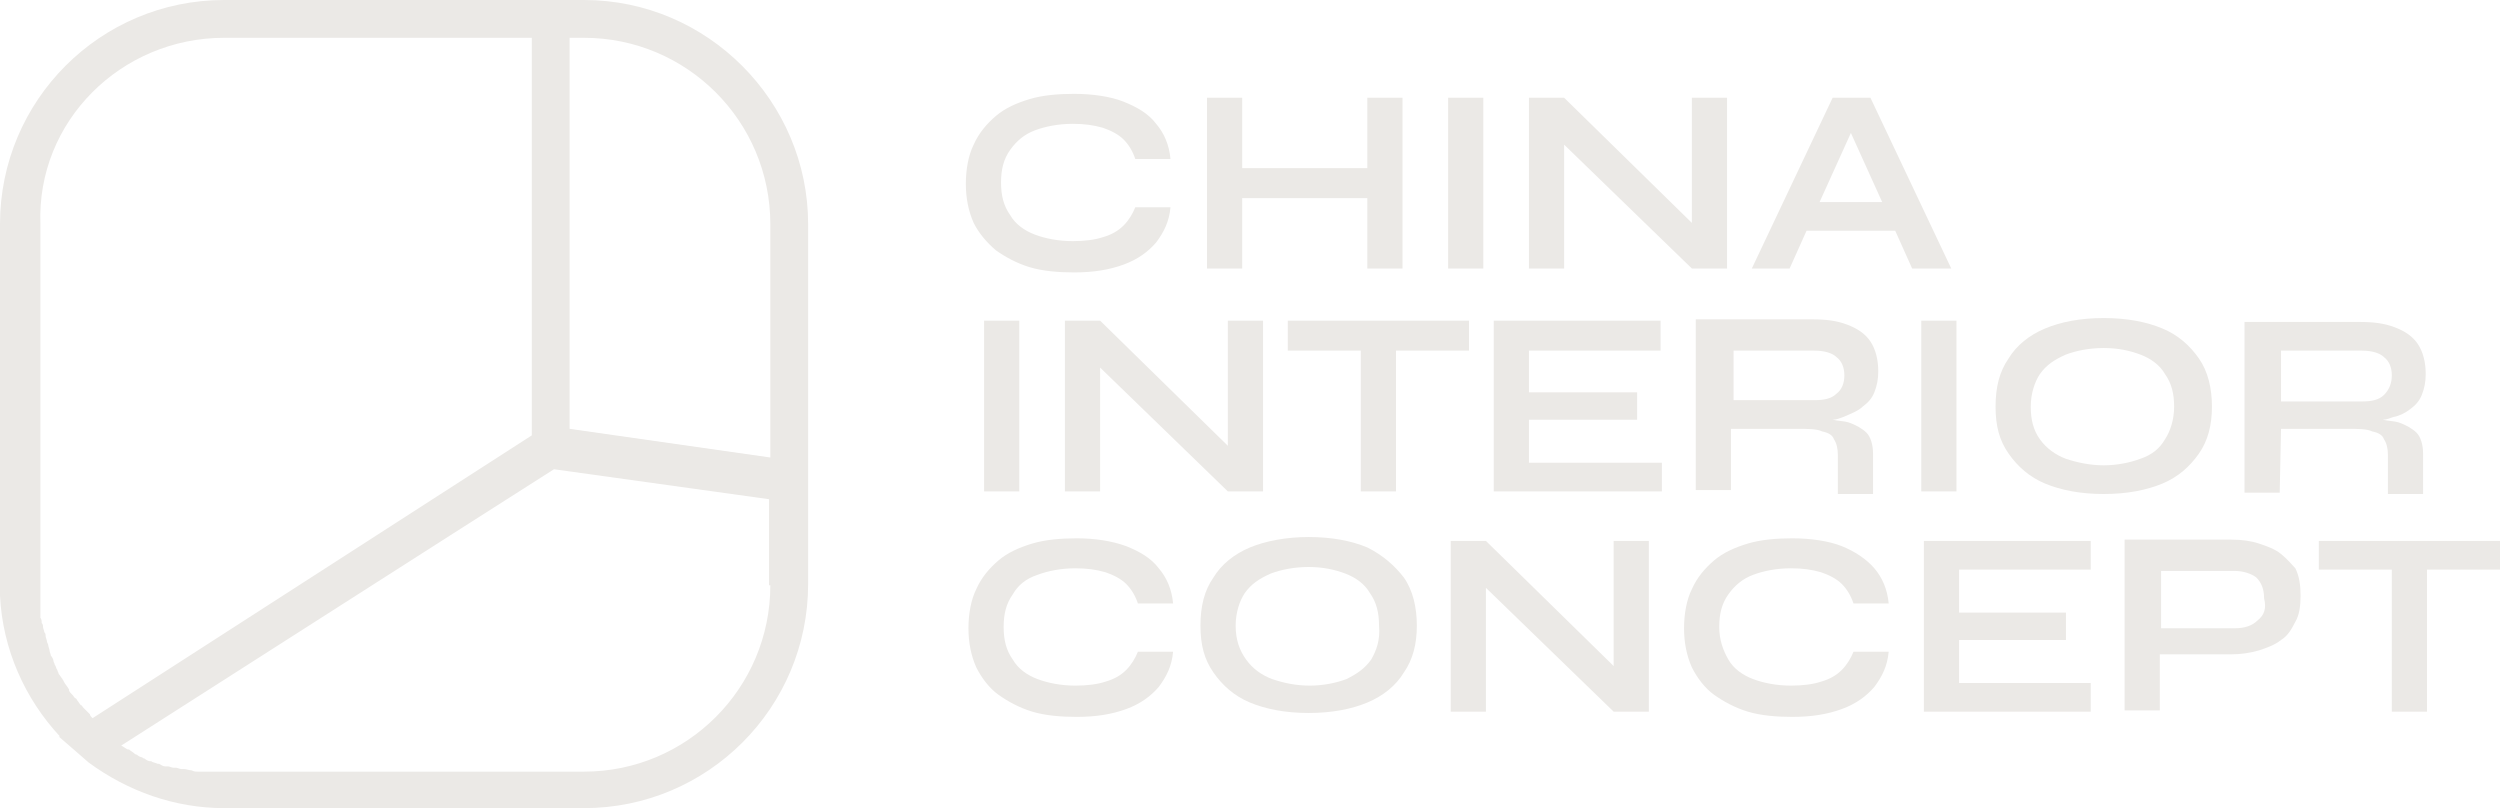 <?xml version="1.0" encoding="UTF-8"?> <svg xmlns="http://www.w3.org/2000/svg" viewBox="5460 4680 150.529 48.659"> <path fill="#ebe9e6" fill-opacity="1" stroke="" stroke-opacity="0" stroke-width="0" fill-rule="evenodd" id="tSvg3b6403ec6e" d="M 5495.16 4680 C 5494.297 4680 5494.297 4680 5494.297 4680 C 5494.297 4680 5492.021 4680 5492.021 4680 C 5492.021 4680 5473.499 4680 5473.499 4680 C 5466.043 4680 5460 4686.043 5460 4693.499 C 5460 4715.16 5460 4715.16 5460 4715.16 C 5460 4715.395 5460 4715.631 5460 4715.867 C 5460.157 4719.084 5461.491 4722.066 5463.61 4724.343 C 5463.532 4724.343 5463.532 4724.343 5463.532 4724.343 C 5463.532 4724.343 5464.709 4725.363 5464.709 4725.363 C 5464.709 4725.363 5464.709 4725.363 5464.709 4725.363 C 5464.709 4725.363 5464.709 4725.363 5464.709 4725.363 C 5464.709 4725.363 5465.337 4725.912 5465.337 4725.912 C 5465.337 4725.912 5465.337 4725.912 5465.337 4725.912 C 5467.691 4727.639 5470.517 4728.659 5473.499 4728.659 C 5495.16 4728.659 5495.16 4728.659 5495.16 4728.659 C 5502.616 4728.659 5508.659 4722.616 5508.659 4715.16 C 5508.659 4710.137 5508.659 4710.137 5508.659 4710.137 C 5508.659 4710.137 5508.659 4707.861 5508.659 4707.861 C 5508.659 4707.861 5508.659 4693.499 5508.659 4693.499 C 5508.659 4686.122 5502.616 4680 5495.16 4680Z M 5465.415 4723.008 C 5465.337 4722.93 5465.258 4722.851 5465.258 4722.851 C 5465.18 4722.773 5465.101 4722.694 5465.023 4722.616 C 5464.944 4722.537 5464.944 4722.459 5464.866 4722.459 C 5464.787 4722.38 5464.709 4722.224 5464.63 4722.145 C 5464.63 4722.066 5464.552 4722.066 5464.473 4721.988 C 5464.395 4721.831 5464.238 4721.753 5464.159 4721.596 C 5464.159 4721.596 5464.159 4721.596 5464.159 4721.517 C 5464.081 4721.36 5463.924 4721.203 5463.845 4721.046 C 5463.845 4720.968 5463.767 4720.968 5463.767 4720.889 C 5463.689 4720.811 5463.61 4720.654 5463.532 4720.575 C 5463.532 4720.497 5463.453 4720.418 5463.453 4720.34 C 5463.375 4720.262 5463.375 4720.104 5463.296 4720.026 C 5463.296 4719.947 5463.218 4719.869 5463.218 4719.791 C 5463.218 4719.712 5463.139 4719.555 5463.061 4719.477 C 5463.061 4719.398 5462.982 4719.241 5462.982 4719.163 C 5462.982 4719.084 5462.904 4718.927 5462.904 4718.849 C 5462.904 4718.77 5462.825 4718.692 5462.825 4718.613 C 5462.825 4718.535 5462.747 4718.378 5462.747 4718.299 C 5462.747 4718.221 5462.747 4718.142 5462.668 4718.064 C 5462.668 4717.985 5462.59 4717.828 5462.59 4717.75 C 5462.59 4717.672 5462.59 4717.593 5462.511 4717.514 C 5462.511 4717.436 5462.511 4717.279 5462.433 4717.201 C 5462.433 4717.122 5462.433 4717.044 5462.433 4716.965 C 5462.433 4716.808 5462.433 4716.73 5462.433 4716.573 C 5462.433 4716.494 5462.433 4716.416 5462.433 4716.337 C 5462.433 4716.18 5462.433 4716.102 5462.433 4715.945 C 5462.433 4715.867 5462.433 4715.788 5462.433 4715.71 C 5462.433 4715.474 5462.433 4715.317 5462.433 4715.082 C 5462.433 4693.499 5462.433 4693.499 5462.433 4693.499 C 5462.198 4687.299 5467.299 4682.276 5473.499 4682.276 C 5492.021 4682.276 5492.021 4682.276 5492.021 4682.276 C 5492.021 4682.276 5492.021 4706.213 5492.021 4706.213 C 5492.021 4706.213 5465.572 4723.244 5465.572 4723.244 C 5465.494 4723.165 5465.415 4723.087 5465.415 4723.008Z M 5506.383 4715.239 C 5506.383 4721.439 5501.36 4726.462 5495.16 4726.462 C 5473.499 4726.462 5473.499 4726.462 5473.499 4726.462 C 5473.342 4726.462 5473.185 4726.462 5473.028 4726.462 C 5473.028 4726.462 5472.949 4726.462 5472.871 4726.462 C 5472.793 4726.462 5472.636 4726.462 5472.557 4726.462 C 5472.479 4726.462 5472.479 4726.462 5472.4 4726.462 C 5472.322 4726.462 5472.165 4726.462 5472.086 4726.462 C 5472.086 4726.462 5472.008 4726.462 5471.929 4726.462 C 5471.772 4726.462 5471.694 4726.462 5471.537 4726.383 C 5471.537 4726.383 5471.537 4726.383 5471.537 4726.383 C 5471.38 4726.383 5471.223 4726.305 5471.066 4726.305 C 5471.066 4726.305 5470.988 4726.305 5470.909 4726.305 C 5470.831 4726.305 5470.674 4726.226 5470.595 4726.226 C 5470.595 4726.226 5470.517 4726.226 5470.438 4726.226 C 5470.36 4726.226 5470.203 4726.147 5470.124 4726.147 C 5470.124 4726.147 5470.046 4726.147 5469.967 4726.147 C 5469.81 4726.147 5469.732 4726.069 5469.575 4725.991 C 5469.575 4725.991 5469.575 4725.991 5469.496 4725.991 C 5469.339 4725.912 5469.182 4725.912 5469.104 4725.834 C 5469.104 4725.834 5469.025 4725.834 5469.025 4725.834 C 5468.947 4725.834 5468.79 4725.755 5468.711 4725.677 C 5468.711 4725.677 5468.633 4725.677 5468.555 4725.598 C 5468.476 4725.598 5468.319 4725.52 5468.241 4725.441 C 5468.241 4725.441 5468.162 4725.441 5468.084 4725.363 C 5468.005 4725.284 5467.848 4725.206 5467.77 4725.127 C 5467.77 4725.127 5467.77 4725.127 5467.691 4725.127 C 5467.534 4725.049 5467.456 4724.97 5467.299 4724.892 C 5487.076 4712.256 5487.076 4712.256 5487.076 4712.256 C 5487.076 4712.256 5493.355 4708.254 5493.355 4708.254 C 5493.355 4708.254 5506.305 4710.059 5506.305 4710.059 C 5506.305 4710.059 5506.305 4715.239 5506.305 4715.239 M 5506.383 4707.547 C 5494.297 4705.821 5494.297 4705.821 5494.297 4705.821 C 5494.297 4705.821 5494.297 4682.276 5494.297 4682.276 C 5494.297 4682.276 5495.16 4682.276 5495.16 4682.276 C 5501.36 4682.276 5506.383 4687.299 5506.383 4693.499 C 5506.383 4707.547 5506.383 4707.547 5506.383 4707.547"></path> <path fill="#ebe9e6" fill-opacity="1" stroke="" stroke-opacity="0" stroke-width="0" fill-rule="evenodd" id="tSvgff0f7f3016" d="M 5519.96 4695.069 C 5520.51 4695.461 5521.216 4695.853 5522.001 4696.089 C 5522.786 4696.324 5523.727 4696.403 5524.669 4696.403 C 5525.847 4696.403 5526.788 4696.246 5527.652 4695.932 C 5528.515 4695.618 5529.143 4695.147 5529.614 4694.598 C 5530.085 4693.97 5530.399 4693.342 5530.477 4692.479 C 5528.358 4692.479 5528.358 4692.479 5528.358 4692.479 C 5528.201 4692.871 5527.966 4693.264 5527.652 4693.578 C 5527.338 4693.891 5526.945 4694.127 5526.396 4694.284 C 5525.925 4694.441 5525.297 4694.519 5524.591 4694.519 C 5523.727 4694.519 5522.943 4694.362 5522.315 4694.127 C 5521.687 4693.891 5521.138 4693.499 5520.824 4692.95 C 5520.431 4692.4 5520.274 4691.772 5520.274 4690.988 C 5520.274 4690.203 5520.431 4689.575 5520.824 4689.025 C 5521.216 4688.476 5521.687 4688.084 5522.315 4687.848 C 5522.943 4687.613 5523.727 4687.456 5524.591 4687.456 C 5525.297 4687.456 5525.847 4687.534 5526.396 4687.691 C 5526.867 4687.848 5527.338 4688.084 5527.652 4688.398 C 5527.966 4688.711 5528.201 4689.104 5528.358 4689.575 C 5530.477 4689.575 5530.477 4689.575 5530.477 4689.575 C 5530.399 4688.711 5530.085 4688.005 5529.614 4687.456 C 5529.143 4686.828 5528.436 4686.436 5527.652 4686.122 C 5526.867 4685.808 5525.768 4685.651 5524.669 4685.651 C 5523.727 4685.651 5522.786 4685.729 5522.001 4685.965 C 5521.216 4686.2 5520.51 4686.514 5519.96 4686.985 C 5519.411 4687.456 5518.94 4688.005 5518.626 4688.711 C 5518.312 4689.339 5518.155 4690.203 5518.155 4691.066 C 5518.155 4691.929 5518.312 4692.714 5518.626 4693.421 C 5518.94 4694.048 5519.411 4694.598 5519.96 4695.069Z"></path> <path fill="#ebe9e6" fill-opacity="1" stroke="" stroke-opacity="0" stroke-width="0" fill-rule="evenodd" id="tSvg16b9792de28" d="M 5534.794 4691.929 C 5542.328 4691.929 5542.328 4691.929 5542.328 4691.929 C 5542.328 4691.929 5542.328 4696.167 5542.328 4696.167 C 5542.328 4696.167 5544.447 4696.167 5544.447 4696.167 C 5544.447 4696.167 5544.447 4685.886 5544.447 4685.886 C 5544.447 4685.886 5542.328 4685.886 5542.328 4685.886 C 5542.328 4685.886 5542.328 4690.124 5542.328 4690.124 C 5542.328 4690.124 5534.794 4690.124 5534.794 4690.124 C 5534.794 4690.124 5534.794 4685.886 5534.794 4685.886 C 5534.794 4685.886 5532.675 4685.886 5532.675 4685.886 C 5532.675 4685.886 5532.675 4696.167 5532.675 4696.167 C 5532.675 4696.167 5534.794 4696.167 5534.794 4696.167C 5534.794 4696.167 5534.794 4691.929 5534.794 4691.929 Z"></path> <path fill="#ebe9e6" fill-opacity="1" stroke="" stroke-opacity="0" stroke-width="0" fill-rule="evenodd" id="tSvge3ecaf4a8f" d="M 5547.194 4685.886 C 5549.313 4685.886 5549.313 4685.886 5549.313 4685.886 C 5549.313 4685.886 5549.313 4696.167 5549.313 4696.167 C 5549.313 4696.167 5547.194 4696.167 5547.194 4696.167C 5547.194 4696.167 5547.194 4685.886 5547.194 4685.886 Z"></path> <path fill="#ebe9e6" fill-opacity="1" stroke="" stroke-opacity="0" stroke-width="0" fill-rule="evenodd" id="tSvg13d79549cb5" d="M 5554.179 4688.711 C 5561.87 4696.167 5561.87 4696.167 5561.87 4696.167 C 5561.87 4696.167 5563.989 4696.167 5563.989 4696.167 C 5563.989 4696.167 5563.989 4685.886 5563.989 4685.886 C 5563.989 4685.886 5561.87 4685.886 5561.87 4685.886 C 5561.87 4685.886 5561.87 4693.421 5561.87 4693.421 C 5561.87 4693.421 5554.179 4685.886 5554.179 4685.886 C 5554.179 4685.886 5552.06 4685.886 5552.06 4685.886 C 5552.06 4685.886 5552.06 4696.167 5552.06 4696.167 C 5552.06 4696.167 5554.179 4696.167 5554.179 4696.167C 5554.179 4696.167 5554.179 4688.711 5554.179 4688.711 Z"></path> <path fill="#ebe9e6" fill-opacity="1" stroke="" stroke-opacity="0" stroke-width="0" fill-rule="evenodd" id="tSvg9515c857f8" d="M 5577.488 4696.167 C 5572.622 4685.886 5572.622 4685.886 5572.622 4685.886 C 5572.622 4685.886 5570.346 4685.886 5570.346 4685.886 C 5570.346 4685.886 5565.48 4696.167 5565.48 4696.167 C 5565.48 4696.167 5567.756 4696.167 5567.756 4696.167 C 5567.756 4696.167 5568.776 4693.891 5568.776 4693.891 C 5568.776 4693.891 5574.113 4693.891 5574.113 4693.891 C 5574.113 4693.891 5575.133 4696.167 5575.133 4696.167 C 5575.133 4696.167 5577.488 4696.167 5577.488 4696.167 M 5569.561 4692.165 C 5571.445 4688.005 5571.445 4688.005 5571.445 4688.005 C 5571.445 4688.005 5573.328 4692.165 5573.328 4692.165 C 5573.328 4692.165 5569.561 4692.165 5569.561 4692.165"></path> <path fill="#ebe9e6" fill-opacity="1" stroke="" stroke-opacity="0" stroke-width="0" fill-rule="evenodd" id="tSvg104da60a2b2" d="M 5519.254 4699.307 C 5521.373 4699.307 5521.373 4699.307 5521.373 4699.307 C 5521.373 4699.307 5521.373 4709.588 5521.373 4709.588 C 5521.373 4709.588 5519.254 4709.588 5519.254 4709.588C 5519.254 4709.588 5519.254 4699.307 5519.254 4699.307 Z"></path> <path fill="#ebe9e6" fill-opacity="1" stroke="" stroke-opacity="0" stroke-width="0" fill-rule="evenodd" id="tSvg162612a1f56" d="M 5533.93 4706.841 C 5526.239 4699.307 5526.239 4699.307 5526.239 4699.307 C 5526.239 4699.307 5524.12 4699.307 5524.12 4699.307 C 5524.12 4699.307 5524.12 4709.588 5524.12 4709.588 C 5524.12 4709.588 5526.239 4709.588 5526.239 4709.588 C 5526.239 4709.588 5526.239 4702.132 5526.239 4702.132 C 5526.239 4702.132 5533.93 4709.588 5533.93 4709.588 C 5533.93 4709.588 5536.049 4709.588 5536.049 4709.588 C 5536.049 4709.588 5536.049 4699.307 5536.049 4699.307 C 5536.049 4699.307 5533.93 4699.307 5533.93 4699.307C 5533.93 4699.307 5533.93 4706.841 5533.93 4706.841 Z"></path> <path fill="#ebe9e6" fill-opacity="1" stroke="" stroke-opacity="0" stroke-width="0" fill-rule="evenodd" id="tSvgfcc9e0cfc7" d="M 5544.055 4709.588 C 5544.055 4701.112 5544.055 4701.112 5544.055 4701.112 C 5544.055 4701.112 5548.45 4701.112 5548.45 4701.112 C 5548.45 4701.112 5548.45 4699.307 5548.45 4699.307 C 5548.45 4699.307 5537.54 4699.307 5537.54 4699.307 C 5537.54 4699.307 5537.54 4701.112 5537.54 4701.112 C 5537.54 4701.112 5541.935 4701.112 5541.935 4701.112 C 5541.935 4701.112 5541.935 4709.588 5541.935 4709.588C 5541.935 4709.588 5544.055 4709.588 5544.055 4709.588 Z"></path> <path fill="#ebe9e6" fill-opacity="1" stroke="" stroke-opacity="0" stroke-width="0" fill-rule="evenodd" id="tSvg830d0e2e0e" d="M 5552.06 4705.271 C 5558.574 4705.271 5558.574 4705.271 5558.574 4705.271 C 5558.574 4705.271 5558.574 4703.623 5558.574 4703.623 C 5558.574 4703.623 5552.06 4703.623 5552.06 4703.623 C 5552.06 4703.623 5552.06 4701.112 5552.06 4701.112 C 5552.06 4701.112 5559.986 4701.112 5559.986 4701.112 C 5559.986 4701.112 5559.986 4699.307 5559.986 4699.307 C 5559.986 4699.307 5549.941 4699.307 5549.941 4699.307 C 5549.941 4699.307 5549.941 4709.588 5549.941 4709.588 C 5549.941 4709.588 5560.065 4709.588 5560.065 4709.588 C 5560.065 4709.588 5560.065 4707.861 5560.065 4707.861 C 5560.065 4707.861 5552.06 4707.861 5552.06 4707.861C 5552.06 4707.861 5552.06 4705.271 5552.06 4705.271 Z"></path> <path fill="#ebe9e6" fill-opacity="1" stroke="" stroke-opacity="0" stroke-width="0" fill-rule="evenodd" id="tSvgf2bb9cd3dd" d="M 5572.151 4704.486 C 5572.465 4704.251 5572.7 4704.016 5572.858 4703.623 C 5573.014 4703.231 5573.093 4702.838 5573.093 4702.368 C 5573.093 4701.661 5572.936 4701.033 5572.622 4700.562 C 5572.308 4700.091 5571.837 4699.778 5571.209 4699.542 C 5570.581 4699.307 5569.954 4699.228 5569.09 4699.228 C 5562.105 4699.228 5562.105 4699.228 5562.105 4699.228 C 5562.105 4699.228 5562.105 4709.509 5562.105 4709.509 C 5562.105 4709.509 5564.224 4709.509 5564.224 4709.509 C 5564.224 4709.509 5564.224 4705.821 5564.224 4705.821 C 5564.224 4705.821 5568.227 4705.821 5568.227 4705.821 C 5568.855 4705.821 5569.404 4705.821 5569.718 4705.978 C 5570.111 4706.056 5570.346 4706.213 5570.425 4706.449 C 5570.581 4706.684 5570.66 4706.998 5570.66 4707.39 C 5570.66 4709.745 5570.66 4709.745 5570.66 4709.745 C 5570.66 4709.745 5572.779 4709.745 5572.779 4709.745 C 5572.779 4709.745 5572.779 4707.312 5572.779 4707.312 C 5572.779 4706.762 5572.622 4706.292 5572.387 4706.056 C 5572.151 4705.821 5571.759 4705.585 5571.288 4705.428 C 5571.052 4705.35 5570.66 4705.35 5570.346 4705.271 C 5570.581 4705.271 5570.738 4705.193 5570.974 4705.114 C 5571.523 4704.879 5571.916 4704.722 5572.151 4704.486Z M 5570.581 4703.702 C 5570.268 4704.016 5569.797 4704.094 5569.247 4704.094 C 5564.381 4704.094 5564.381 4704.094 5564.381 4704.094 C 5564.381 4704.094 5564.381 4701.112 5564.381 4701.112 C 5564.381 4701.112 5569.247 4701.112 5569.247 4701.112 C 5569.875 4701.112 5570.346 4701.269 5570.581 4701.504 C 5570.896 4701.74 5571.052 4702.132 5571.052 4702.603 C 5571.052 4703.074 5570.896 4703.466 5570.581 4703.702Z"></path> <path fill="#ebe9e6" fill-opacity="1" stroke="" stroke-opacity="0" stroke-width="0" fill-rule="evenodd" id="tSvg8fad300832" d="M 5575.683 4699.307 C 5577.802 4699.307 5577.802 4699.307 5577.802 4699.307 C 5577.802 4699.307 5577.802 4709.588 5577.802 4709.588 C 5577.802 4709.588 5575.683 4709.588 5575.683 4709.588C 5575.683 4709.588 5575.683 4699.307 5575.683 4699.307 Z"></path> <path fill="#ebe9e6" fill-opacity="1" stroke="" stroke-opacity="0" stroke-width="0" fill-rule="evenodd" id="tSvg8ac0ad41ba" d="M 5592.4 4707.312 C 5592.949 4706.527 5593.184 4705.585 5593.184 4704.486 C 5593.184 4703.388 5592.949 4702.368 5592.4 4701.583 C 5591.85 4700.798 5591.144 4700.17 5590.202 4699.778 C 5589.26 4699.385 5588.083 4699.15 5586.67 4699.15 C 5585.258 4699.15 5584.081 4699.385 5583.139 4699.778 C 5582.197 4700.17 5581.412 4700.798 5580.941 4701.583 C 5580.392 4702.368 5580.156 4703.309 5580.156 4704.486 C 5580.156 4705.664 5580.392 4706.527 5580.941 4707.312 C 5581.49 4708.097 5582.197 4708.724 5583.139 4709.117 C 5584.081 4709.509 5585.258 4709.745 5586.67 4709.745 C 5588.083 4709.745 5589.26 4709.509 5590.202 4709.117 C 5591.144 4708.724 5591.85 4708.097 5592.4 4707.312Z M 5588.868 4707.626 C 5588.24 4707.861 5587.455 4708.018 5586.67 4708.018 C 5585.886 4708.018 5585.101 4707.861 5584.394 4707.626 C 5583.767 4707.39 5583.217 4706.998 5582.825 4706.449 C 5582.432 4705.899 5582.275 4705.271 5582.275 4704.486 C 5582.275 4703.702 5582.511 4702.995 5582.825 4702.524 C 5583.217 4701.975 5583.688 4701.661 5584.394 4701.347 C 5585.022 4701.112 5585.807 4700.955 5586.67 4700.955 C 5587.534 4700.955 5588.24 4701.112 5588.868 4701.347 C 5589.496 4701.583 5590.045 4701.975 5590.359 4702.524 C 5590.751 4703.074 5590.908 4703.702 5590.908 4704.486 C 5590.908 4705.271 5590.673 4705.978 5590.359 4706.449 C 5590.045 4706.998 5589.574 4707.39 5588.868 4707.626Z"></path> <path fill="#ebe9e6" fill-opacity="1" stroke="" stroke-opacity="0" stroke-width="0" fill-rule="evenodd" id="tSvg14942d0d2c2" d="M 5597.344 4705.821 C 5601.347 4705.821 5601.347 4705.821 5601.347 4705.821 C 5601.975 4705.821 5602.524 4705.821 5602.838 4705.978 C 5603.23 4706.056 5603.466 4706.213 5603.544 4706.449 C 5603.701 4706.684 5603.78 4706.998 5603.78 4707.39 C 5603.78 4709.745 5603.78 4709.745 5603.78 4709.745 C 5603.78 4709.745 5605.898 4709.745 5605.898 4709.745 C 5605.898 4709.745 5605.898 4707.312 5605.898 4707.312 C 5605.898 4706.762 5605.742 4706.292 5605.506 4706.056 C 5605.271 4705.821 5604.878 4705.585 5604.407 4705.428 C 5604.172 4705.35 5603.78 4705.35 5603.466 4705.271 C 5603.701 4705.271 5603.858 4705.193 5604.093 4705.114 C 5604.486 4705.036 5604.8 4704.879 5605.114 4704.643 C 5605.428 4704.408 5605.663 4704.172 5605.82 4703.78 C 5605.977 4703.388 5606.056 4702.995 5606.056 4702.524 C 5606.056 4701.818 5605.898 4701.19 5605.585 4700.719 C 5605.271 4700.248 5604.8 4699.935 5604.172 4699.699 C 5603.544 4699.464 5602.916 4699.385 5602.053 4699.385 C 5595.146 4699.385 5595.146 4699.385 5595.146 4699.385 C 5595.146 4699.385 5595.146 4709.666 5595.146 4709.666 C 5595.146 4709.666 5597.265 4709.666 5597.265 4709.666 C 5597.265 4709.666 5597.344 4705.821 5597.344 4705.821 C 5597.344 4705.821 5597.344 4705.821 5597.344 4705.821 M 5597.344 4701.112 C 5602.21 4701.112 5602.21 4701.112 5602.21 4701.112 C 5602.838 4701.112 5603.309 4701.269 5603.544 4701.504 C 5603.858 4701.74 5604.015 4702.132 5604.015 4702.603 C 5604.015 4703.074 5603.858 4703.466 5603.544 4703.78 C 5603.23 4704.094 5602.759 4704.172 5602.21 4704.172 C 5597.344 4704.172 5597.344 4704.172 5597.344 4704.172 C 5597.344 4704.172 5597.344 4701.112 5597.344 4701.112"></path> <path fill="#ebe9e6" fill-opacity="1" stroke="" stroke-opacity="0" stroke-width="0" fill-rule="evenodd" id="tSvg115fbea8689" d="M 5522.472 4714.611 C 5523.1 4714.375 5523.885 4714.218 5524.748 4714.218 C 5525.454 4714.218 5526.004 4714.297 5526.553 4714.454 C 5527.024 4714.611 5527.495 4714.846 5527.809 4715.16 C 5528.122 4715.474 5528.358 4715.867 5528.515 4716.337 C 5530.634 4716.337 5530.634 4716.337 5530.634 4716.337 C 5530.556 4715.474 5530.242 4714.768 5529.771 4714.218 C 5529.3 4713.59 5528.593 4713.198 5527.809 4712.884 C 5526.945 4712.57 5525.925 4712.413 5524.826 4712.413 C 5523.885 4712.413 5522.943 4712.492 5522.158 4712.727 C 5521.373 4712.962 5520.667 4713.276 5520.117 4713.747 C 5519.568 4714.218 5519.097 4714.768 5518.783 4715.474 C 5518.469 4716.102 5518.312 4716.965 5518.312 4717.828 C 5518.312 4718.692 5518.469 4719.477 5518.783 4720.183 C 5519.097 4720.811 5519.568 4721.439 5520.117 4721.831 C 5520.667 4722.224 5521.373 4722.616 5522.158 4722.851 C 5522.943 4723.087 5523.885 4723.165 5524.826 4723.165 C 5526.004 4723.165 5526.945 4723.008 5527.809 4722.694 C 5528.672 4722.38 5529.3 4721.91 5529.771 4721.36 C 5530.242 4720.732 5530.556 4720.104 5530.634 4719.241 C 5528.515 4719.241 5528.515 4719.241 5528.515 4719.241 C 5528.358 4719.634 5528.122 4720.026 5527.809 4720.34 C 5527.495 4720.654 5527.102 4720.889 5526.553 4721.046 C 5526.082 4721.203 5525.454 4721.282 5524.748 4721.282 C 5523.885 4721.282 5523.1 4721.125 5522.472 4720.889 C 5521.844 4720.654 5521.295 4720.262 5520.981 4719.712 C 5520.588 4719.163 5520.431 4718.535 5520.431 4717.75 C 5520.431 4716.965 5520.588 4716.337 5520.981 4715.788 C 5521.295 4715.239 5521.766 4714.846 5522.472 4714.611Z"></path> <path fill="#ebe9e6" fill-opacity="1" stroke="" stroke-opacity="0" stroke-width="0" fill-rule="evenodd" id="tSvg18393ce5cd1" d="M 5542.328 4712.962 C 5541.386 4712.57 5540.209 4712.335 5538.796 4712.335 C 5537.462 4712.335 5536.206 4712.57 5535.264 4712.962 C 5534.323 4713.355 5533.538 4713.983 5533.067 4714.768 C 5532.517 4715.552 5532.282 4716.494 5532.282 4717.672 C 5532.282 4718.849 5532.517 4719.712 5533.067 4720.497 C 5533.616 4721.282 5534.323 4721.91 5535.264 4722.302 C 5536.206 4722.694 5537.383 4722.93 5538.796 4722.93 C 5540.209 4722.93 5541.386 4722.694 5542.328 4722.302 C 5543.27 4721.91 5544.055 4721.282 5544.525 4720.497 C 5545.075 4719.712 5545.31 4718.77 5545.31 4717.672 C 5545.31 4716.573 5545.075 4715.552 5544.525 4714.768 C 5543.976 4714.061 5543.27 4713.433 5542.328 4712.962Z M 5542.563 4719.712 C 5542.171 4720.262 5541.7 4720.575 5541.072 4720.889 C 5540.444 4721.125 5539.659 4721.282 5538.875 4721.282 C 5538.011 4721.282 5537.305 4721.125 5536.599 4720.889 C 5535.971 4720.654 5535.422 4720.262 5535.029 4719.712 C 5534.637 4719.163 5534.401 4718.535 5534.401 4717.672 C 5534.401 4716.887 5534.637 4716.18 5534.95 4715.71 C 5535.343 4715.16 5535.814 4714.846 5536.52 4714.532 C 5537.148 4714.297 5537.933 4714.14 5538.796 4714.14 C 5539.659 4714.14 5540.366 4714.297 5540.994 4714.532 C 5541.622 4714.768 5542.171 4715.16 5542.485 4715.71 C 5542.877 4716.259 5543.034 4716.887 5543.034 4717.672 C 5543.113 4718.535 5542.877 4719.163 5542.563 4719.712Z"></path> <path fill="#ebe9e6" fill-opacity="1" stroke="" stroke-opacity="0" stroke-width="0" fill-rule="evenodd" id="tSvg17d011bd83b" d="M 5557.161 4720.104 C 5549.47 4712.57 5549.47 4712.57 5549.47 4712.57 C 5549.47 4712.57 5547.351 4712.57 5547.351 4712.57 C 5547.351 4712.57 5547.351 4722.851 5547.351 4722.851 C 5547.351 4722.851 5549.47 4722.851 5549.47 4722.851 C 5549.47 4722.851 5549.47 4715.395 5549.47 4715.395 C 5549.47 4715.395 5557.161 4722.851 5557.161 4722.851 C 5557.161 4722.851 5559.28 4722.851 5559.28 4722.851 C 5559.28 4722.851 5559.28 4712.57 5559.28 4712.57 C 5559.28 4712.57 5557.161 4712.57 5557.161 4712.57C 5557.161 4712.57 5557.161 4720.104 5557.161 4720.104 Z"></path> <path fill="#ebe9e6" fill-opacity="1" stroke="" stroke-opacity="0" stroke-width="0" fill-rule="evenodd" id="tSvg404753f8f9" d="M 5565.559 4714.611 C 5566.186 4714.375 5566.971 4714.218 5567.834 4714.218 C 5568.541 4714.218 5569.09 4714.297 5569.64 4714.454 C 5570.111 4714.611 5570.581 4714.846 5570.896 4715.16 C 5571.209 4715.474 5571.445 4715.867 5571.602 4716.337 C 5573.721 4716.337 5573.721 4716.337 5573.721 4716.337 C 5573.642 4715.474 5573.328 4714.768 5572.858 4714.218 C 5572.387 4713.669 5571.68 4713.198 5570.896 4712.884 C 5570.111 4712.57 5569.012 4712.413 5567.913 4712.413 C 5566.971 4712.413 5566.029 4712.492 5565.245 4712.727 C 5564.46 4712.962 5563.754 4713.276 5563.204 4713.747 C 5562.655 4714.218 5562.184 4714.768 5561.87 4715.474 C 5561.556 4716.102 5561.399 4716.965 5561.399 4717.828 C 5561.399 4718.692 5561.556 4719.477 5561.87 4720.183 C 5562.184 4720.811 5562.655 4721.439 5563.204 4721.831 C 5563.754 4722.224 5564.46 4722.616 5565.245 4722.851 C 5566.029 4723.087 5566.971 4723.165 5567.913 4723.165 C 5569.09 4723.165 5570.032 4723.008 5570.896 4722.694 C 5571.759 4722.38 5572.387 4721.91 5572.858 4721.36 C 5573.328 4720.732 5573.642 4720.104 5573.721 4719.241 C 5571.602 4719.241 5571.602 4719.241 5571.602 4719.241 C 5571.445 4719.634 5571.209 4720.026 5570.896 4720.34 C 5570.581 4720.654 5570.189 4720.889 5569.64 4721.046 C 5569.169 4721.203 5568.541 4721.282 5567.834 4721.282 C 5566.971 4721.282 5566.186 4721.125 5565.559 4720.889 C 5564.931 4720.654 5564.381 4720.262 5564.067 4719.712 C 5563.754 4719.163 5563.518 4718.535 5563.518 4717.75 C 5563.518 4716.965 5563.675 4716.337 5564.067 4715.788 C 5564.46 4715.239 5564.931 4714.846 5565.559 4714.611Z"></path> <path fill="#ebe9e6" fill-opacity="1" stroke="" stroke-opacity="0" stroke-width="0" fill-rule="evenodd" id="tSvg37b2ea13bb" d="M 5577.959 4718.535 C 5584.394 4718.535 5584.394 4718.535 5584.394 4718.535 C 5584.394 4718.535 5584.394 4716.887 5584.394 4716.887 C 5584.394 4716.887 5577.959 4716.887 5577.959 4716.887 C 5577.959 4716.887 5577.959 4714.297 5577.959 4714.297 C 5577.959 4714.297 5585.886 4714.297 5585.886 4714.297 C 5585.886 4714.297 5585.886 4712.57 5585.886 4712.57 C 5585.886 4712.57 5575.84 4712.57 5575.84 4712.57 C 5575.84 4712.57 5575.84 4722.851 5575.84 4722.851 C 5575.84 4722.851 5585.886 4722.851 5585.886 4722.851 C 5585.886 4722.851 5585.886 4721.125 5585.886 4721.125 C 5585.886 4721.125 5577.959 4721.125 5577.959 4721.125C 5577.959 4721.125 5577.959 4718.535 5577.959 4718.535 Z"></path> <path fill="#ebe9e6" fill-opacity="1" stroke="" stroke-opacity="0" stroke-width="0" fill-rule="evenodd" id="tSvg847710b29b" d="M 5597.344 4713.355 C 5596.952 4713.041 5596.481 4712.884 5596.01 4712.727 C 5595.539 4712.57 5594.99 4712.492 5594.362 4712.492 C 5587.926 4712.492 5587.926 4712.492 5587.926 4712.492 C 5587.926 4712.492 5587.926 4722.773 5587.926 4722.773 C 5587.926 4722.773 5590.045 4722.773 5590.045 4722.773 C 5590.045 4722.773 5590.045 4719.398 5590.045 4719.398 C 5590.045 4719.398 5594.362 4719.398 5594.362 4719.398 C 5594.911 4719.398 5595.46 4719.32 5596.01 4719.163 C 5596.481 4719.006 5596.952 4718.849 5597.344 4718.535 C 5597.736 4718.299 5597.972 4717.907 5598.207 4717.436 C 5598.443 4717.044 5598.521 4716.494 5598.521 4715.867 C 5598.521 4715.239 5598.443 4714.689 5598.207 4714.218 C 5598.05 4714.061 5597.736 4713.669 5597.344 4713.355Z M 5595.931 4717.358 C 5595.617 4717.672 5595.146 4717.828 5594.597 4717.828 C 5590.123 4717.828 5590.123 4717.828 5590.123 4717.828 C 5590.123 4717.828 5590.123 4714.375 5590.123 4714.375 C 5590.123 4714.375 5594.519 4714.375 5594.519 4714.375 C 5595.068 4714.375 5595.539 4714.532 5595.853 4714.768 C 5596.167 4715.082 5596.324 4715.474 5596.324 4716.023 C 5596.481 4716.651 5596.324 4717.044 5595.931 4717.358Z"></path> <path fill="#ebe9e6" fill-opacity="1" stroke="" stroke-opacity="0" stroke-width="0" fill-rule="evenodd" id="tSvg17279e855d7" d="M 5610.529 4712.57 C 5599.62 4712.57 5599.62 4712.57 5599.62 4712.57 C 5599.62 4712.57 5599.62 4714.297 5599.62 4714.297 C 5599.62 4714.297 5604.015 4714.297 5604.015 4714.297 C 5604.015 4714.297 5604.015 4722.851 5604.015 4722.851 C 5604.015 4722.851 5606.134 4722.851 5606.134 4722.851 C 5606.134 4722.851 5606.134 4714.297 5606.134 4714.297 C 5606.134 4714.297 5610.529 4714.297 5610.529 4714.297C 5610.529 4714.297 5610.529 4712.57 5610.529 4712.57 Z"></path> <defs></defs> </svg> 
